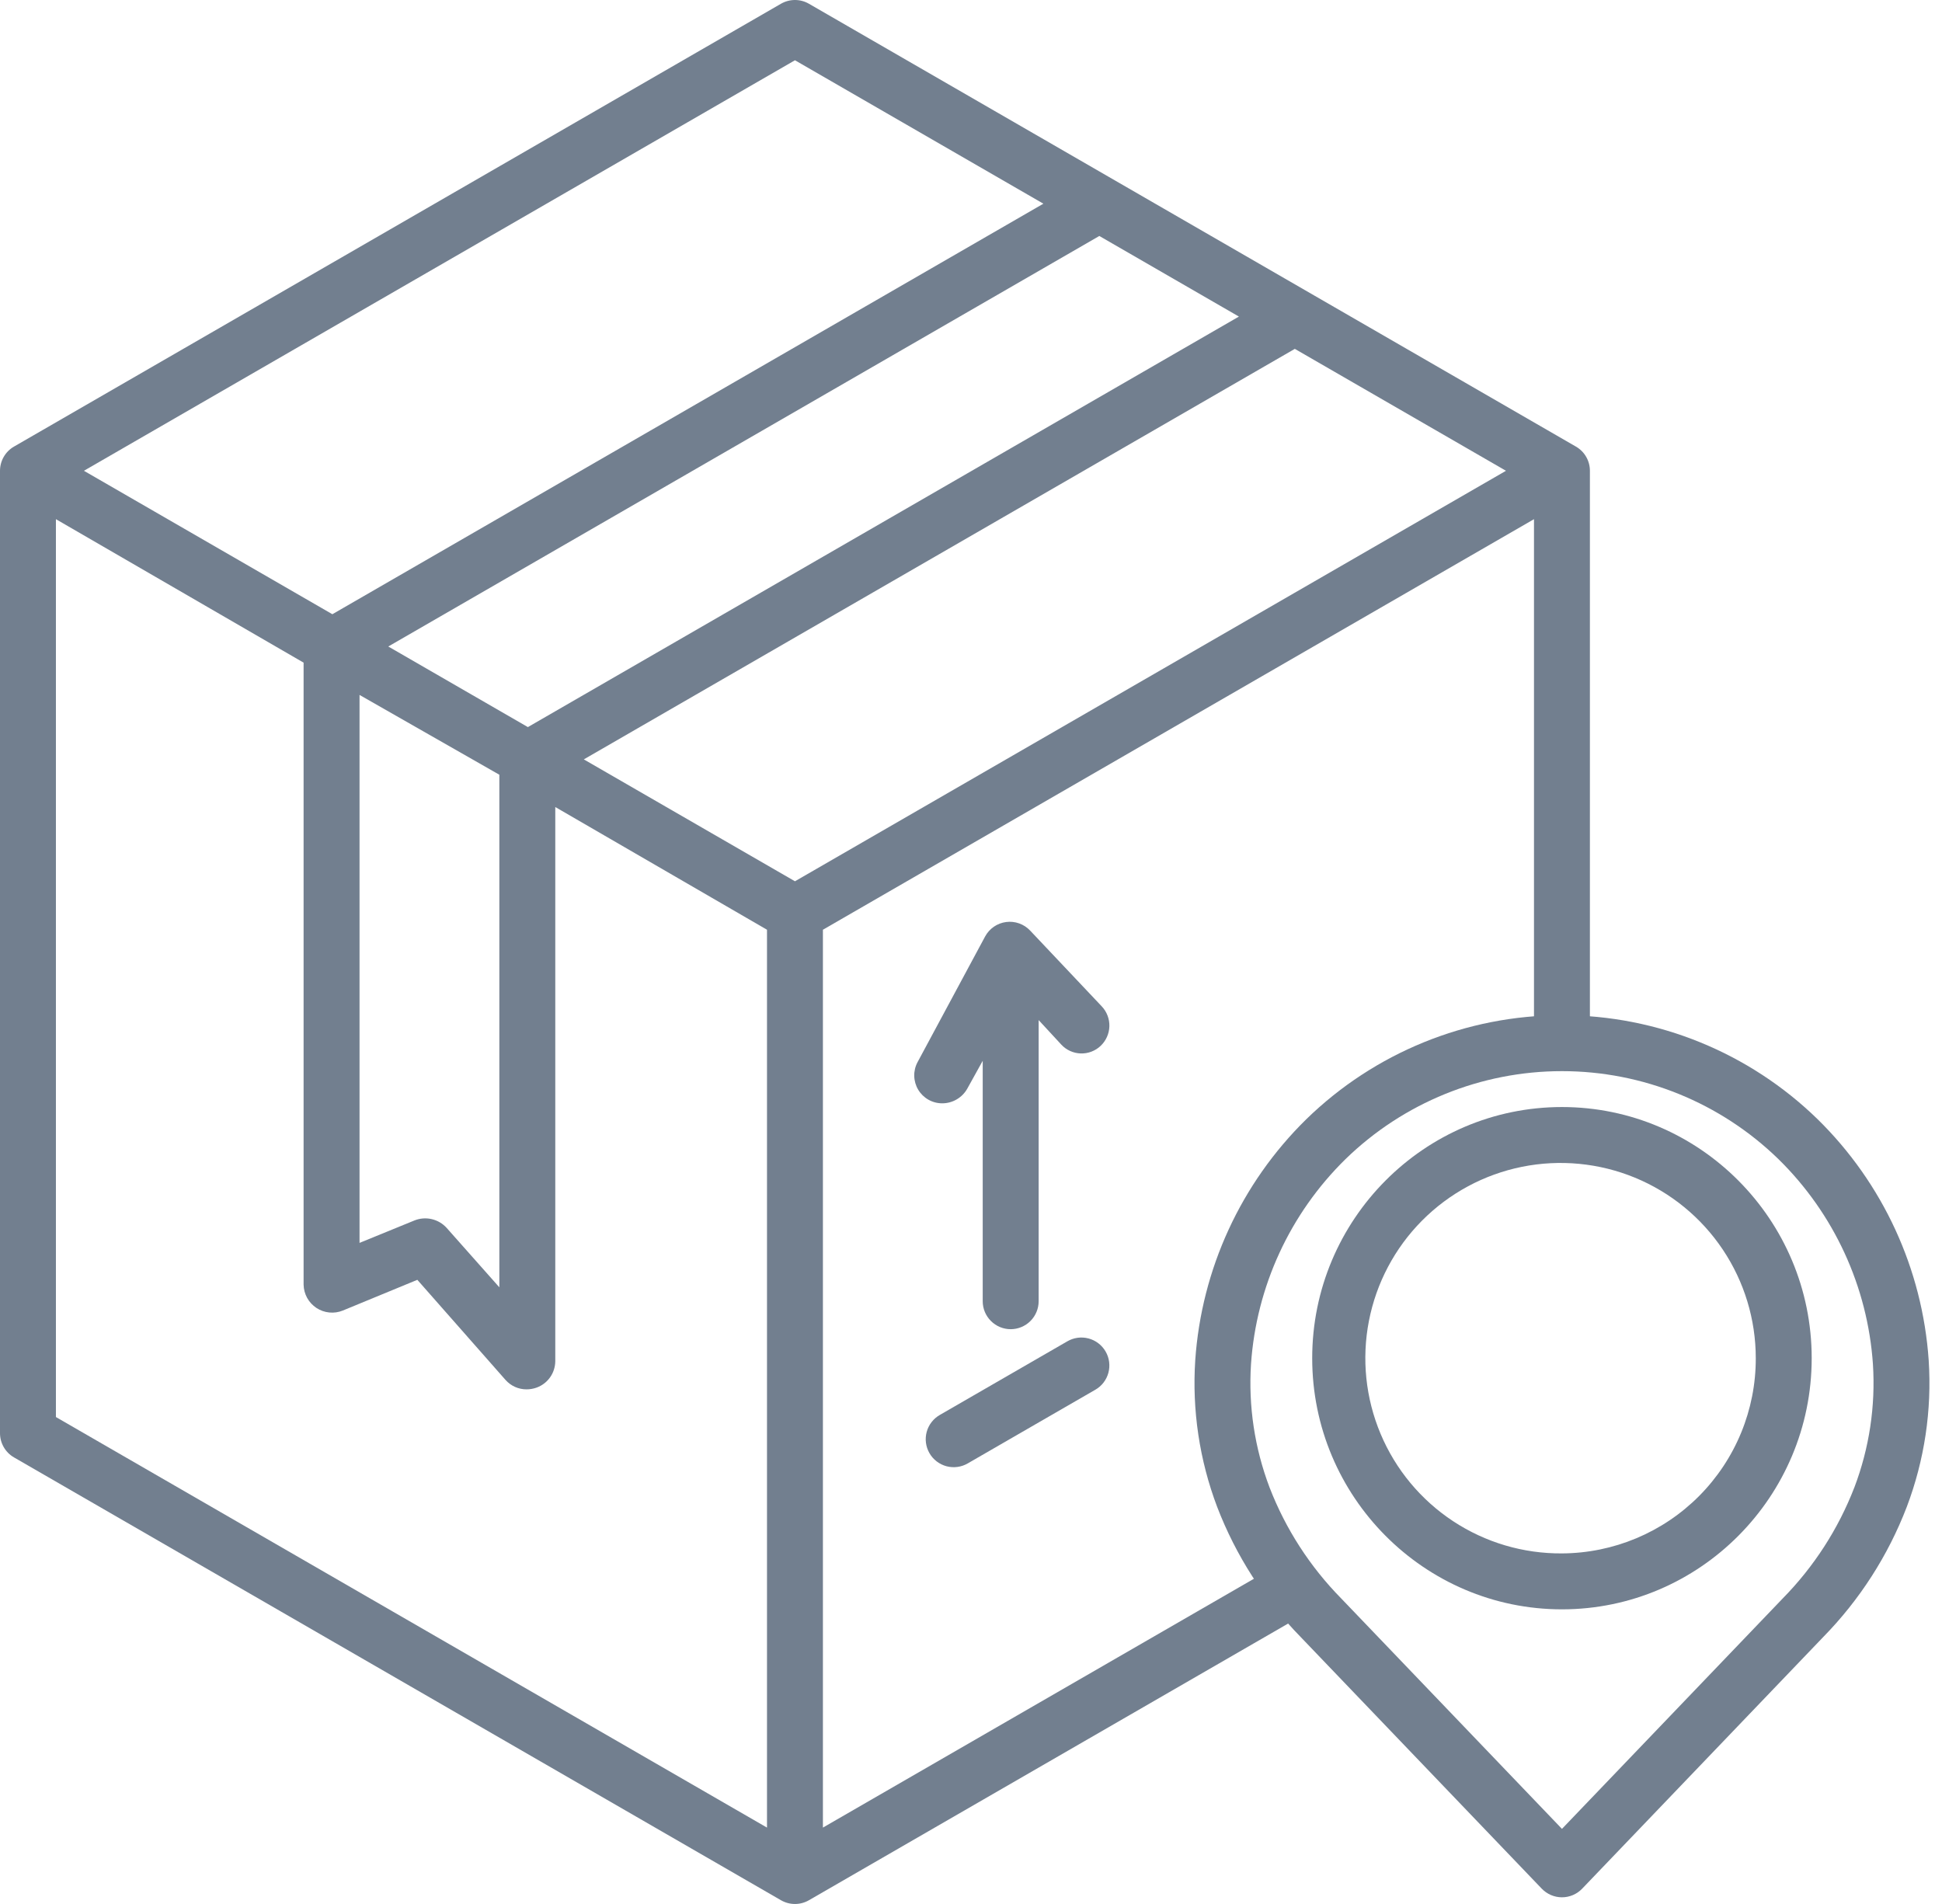 <svg width="102" height="100" viewBox="0 0 102 100" fill="none" xmlns="http://www.w3.org/2000/svg">
<path d="M82.773 23.456L42.488 0.197C42.265 0.068 42.012 0 41.754 0C41.496 0 41.243 0.068 41.019 0.197L0.734 23.456C0.511 23.584 0.326 23.77 0.197 23.993C0.068 24.216 6.54937e-06 24.47 0 24.727V75.273C6.54937e-06 75.53 0.068 75.784 0.197 76.007C0.326 76.23 0.511 76.416 0.734 76.544L41.019 99.803C41.243 99.932 41.496 100 41.754 100C42.012 100 42.265 99.932 42.488 99.803L68.736 84.648L67.268 82.105L43.222 95.988V48.831L80.57 27.268V55.036H83.507V24.727C83.507 24.47 83.44 24.216 83.311 23.993C83.182 23.77 82.996 23.584 82.773 23.456ZM30.664 39.884L68.008 18.323L79.099 24.726L41.754 46.286L30.664 39.884ZM18.884 36.499L26.227 40.69V67.611L23.458 64.489C23.249 64.259 22.974 64.098 22.671 64.029C22.368 63.959 22.051 63.985 21.763 64.102L18.884 65.278V36.499ZM20.394 33.955L57.74 12.394L65.071 16.627L27.726 38.188L20.394 33.955ZM41.754 3.165L54.802 10.698L17.457 32.26L4.408 24.726L41.754 3.165ZM2.937 27.268L15.946 34.803V67.474C15.951 67.717 16.015 67.955 16.132 68.168C16.25 68.38 16.417 68.561 16.62 68.695C16.823 68.828 17.055 68.911 17.297 68.934C17.538 68.958 17.782 68.923 18.007 68.831L21.92 67.218L26.549 72.473C26.687 72.629 26.857 72.755 27.047 72.841C27.238 72.927 27.444 72.971 27.653 72.971C27.837 72.971 28.02 72.939 28.193 72.876C28.475 72.772 28.718 72.585 28.892 72.34C29.065 72.095 29.16 71.803 29.165 71.502V42.386L40.285 48.831V95.988L2.937 74.425V27.268Z" fill="#727F8F"/>
<path d="M49.486 57.948C49.755 57.949 50.019 57.877 50.251 57.741C50.483 57.605 50.675 57.41 50.806 57.175L51.615 55.715V68.342C51.615 68.731 51.77 69.105 52.046 69.38C52.321 69.656 52.695 69.811 53.084 69.811C53.474 69.811 53.847 69.656 54.123 69.38C54.398 69.105 54.553 68.731 54.553 68.342V53.577L55.747 54.869C55.878 55.009 56.035 55.122 56.211 55.201C56.386 55.28 56.574 55.323 56.766 55.329C56.958 55.334 57.149 55.302 57.328 55.233C57.508 55.164 57.672 55.061 57.81 54.929C57.95 54.796 58.063 54.637 58.141 54.46C58.22 54.284 58.263 54.094 58.268 53.901C58.273 53.708 58.24 53.516 58.17 53.336C58.101 53.156 57.997 52.991 57.864 52.852L54.105 48.874C53.945 48.704 53.747 48.576 53.528 48.498C53.309 48.42 53.074 48.395 52.843 48.426C52.612 48.456 52.392 48.541 52.2 48.673C52.009 48.806 51.851 48.981 51.741 49.186L48.194 55.784C48.073 56.007 48.013 56.258 48.019 56.512C48.025 56.766 48.096 57.014 48.226 57.232C48.356 57.45 48.541 57.631 48.761 57.756C48.982 57.882 49.232 57.948 49.486 57.948Z" fill="#727F8F"/>
<path d="M56.055 70.451L49.365 74.313C49.197 74.409 49.049 74.537 48.93 74.69C48.811 74.843 48.724 75.018 48.673 75.205C48.623 75.392 48.609 75.587 48.634 75.779C48.659 75.971 48.722 76.156 48.819 76.324C48.916 76.492 49.045 76.639 49.199 76.757C49.353 76.874 49.528 76.96 49.715 77.01C49.903 77.059 50.098 77.071 50.29 77.045C50.482 77.019 50.667 76.955 50.834 76.857L57.524 72.994C57.693 72.899 57.84 72.771 57.959 72.618C58.078 72.464 58.165 72.289 58.216 72.102C58.266 71.915 58.28 71.72 58.255 71.528C58.23 71.336 58.167 71.151 58.07 70.983C57.973 70.816 57.844 70.669 57.69 70.551C57.536 70.433 57.361 70.347 57.174 70.298C56.986 70.248 56.791 70.236 56.599 70.262C56.407 70.289 56.222 70.353 56.055 70.451Z" fill="#727F8F"/>
<path d="M95.472 58.788C91.879 55.283 87.058 53.321 82.039 53.321C77.02 53.321 72.199 55.283 68.606 58.788C65.18 62.151 63.106 66.654 62.778 71.444C62.607 74.063 62.999 76.689 63.929 79.144C64.91 81.7 66.404 84.028 68.321 85.984L80.978 99.196C81.116 99.339 81.28 99.453 81.463 99.531C81.645 99.609 81.841 99.649 82.039 99.649C82.237 99.649 82.433 99.609 82.616 99.531C82.798 99.453 82.963 99.339 83.1 99.196L95.757 85.984C97.674 84.029 99.169 81.701 100.15 79.144C101.08 76.689 101.473 74.063 101.301 71.444C100.973 66.654 98.898 62.151 95.472 58.788ZM97.397 78.12C96.555 80.3 95.275 82.284 93.636 83.951L82.039 96.055L70.442 83.95C68.803 82.284 67.522 80.3 66.68 78.12C65.897 76.055 65.565 73.847 65.707 71.643C65.987 67.57 67.752 63.741 70.667 60.882C73.71 57.917 77.791 56.258 82.04 56.258C86.289 56.258 90.37 57.917 93.413 60.882C96.327 63.741 98.092 67.57 98.372 71.643C98.514 73.847 98.182 76.055 97.398 78.12H97.397Z" fill="#727F8F"/>
<path d="M82.038 58.143C74.805 58.143 68.921 64.06 68.921 71.334C68.921 78.608 74.805 84.525 82.038 84.525C89.272 84.525 95.156 78.608 95.156 71.334C95.156 64.059 89.272 58.143 82.038 58.143ZM82.038 81.587C80.007 81.602 78.018 81.013 76.322 79.895C74.626 78.777 73.3 77.181 72.513 75.308C71.726 73.436 71.512 71.372 71.9 69.378C72.287 67.384 73.258 65.55 74.689 64.109C76.12 62.668 77.947 61.684 79.938 61.282C81.929 60.881 83.994 61.08 85.872 61.853C87.75 62.627 89.356 63.942 90.486 65.629C91.616 67.317 92.219 69.303 92.219 71.334C92.226 74.043 91.157 76.643 89.249 78.566C87.34 80.488 84.747 81.575 82.038 81.587Z" fill="#727F8F"/>
</svg>
